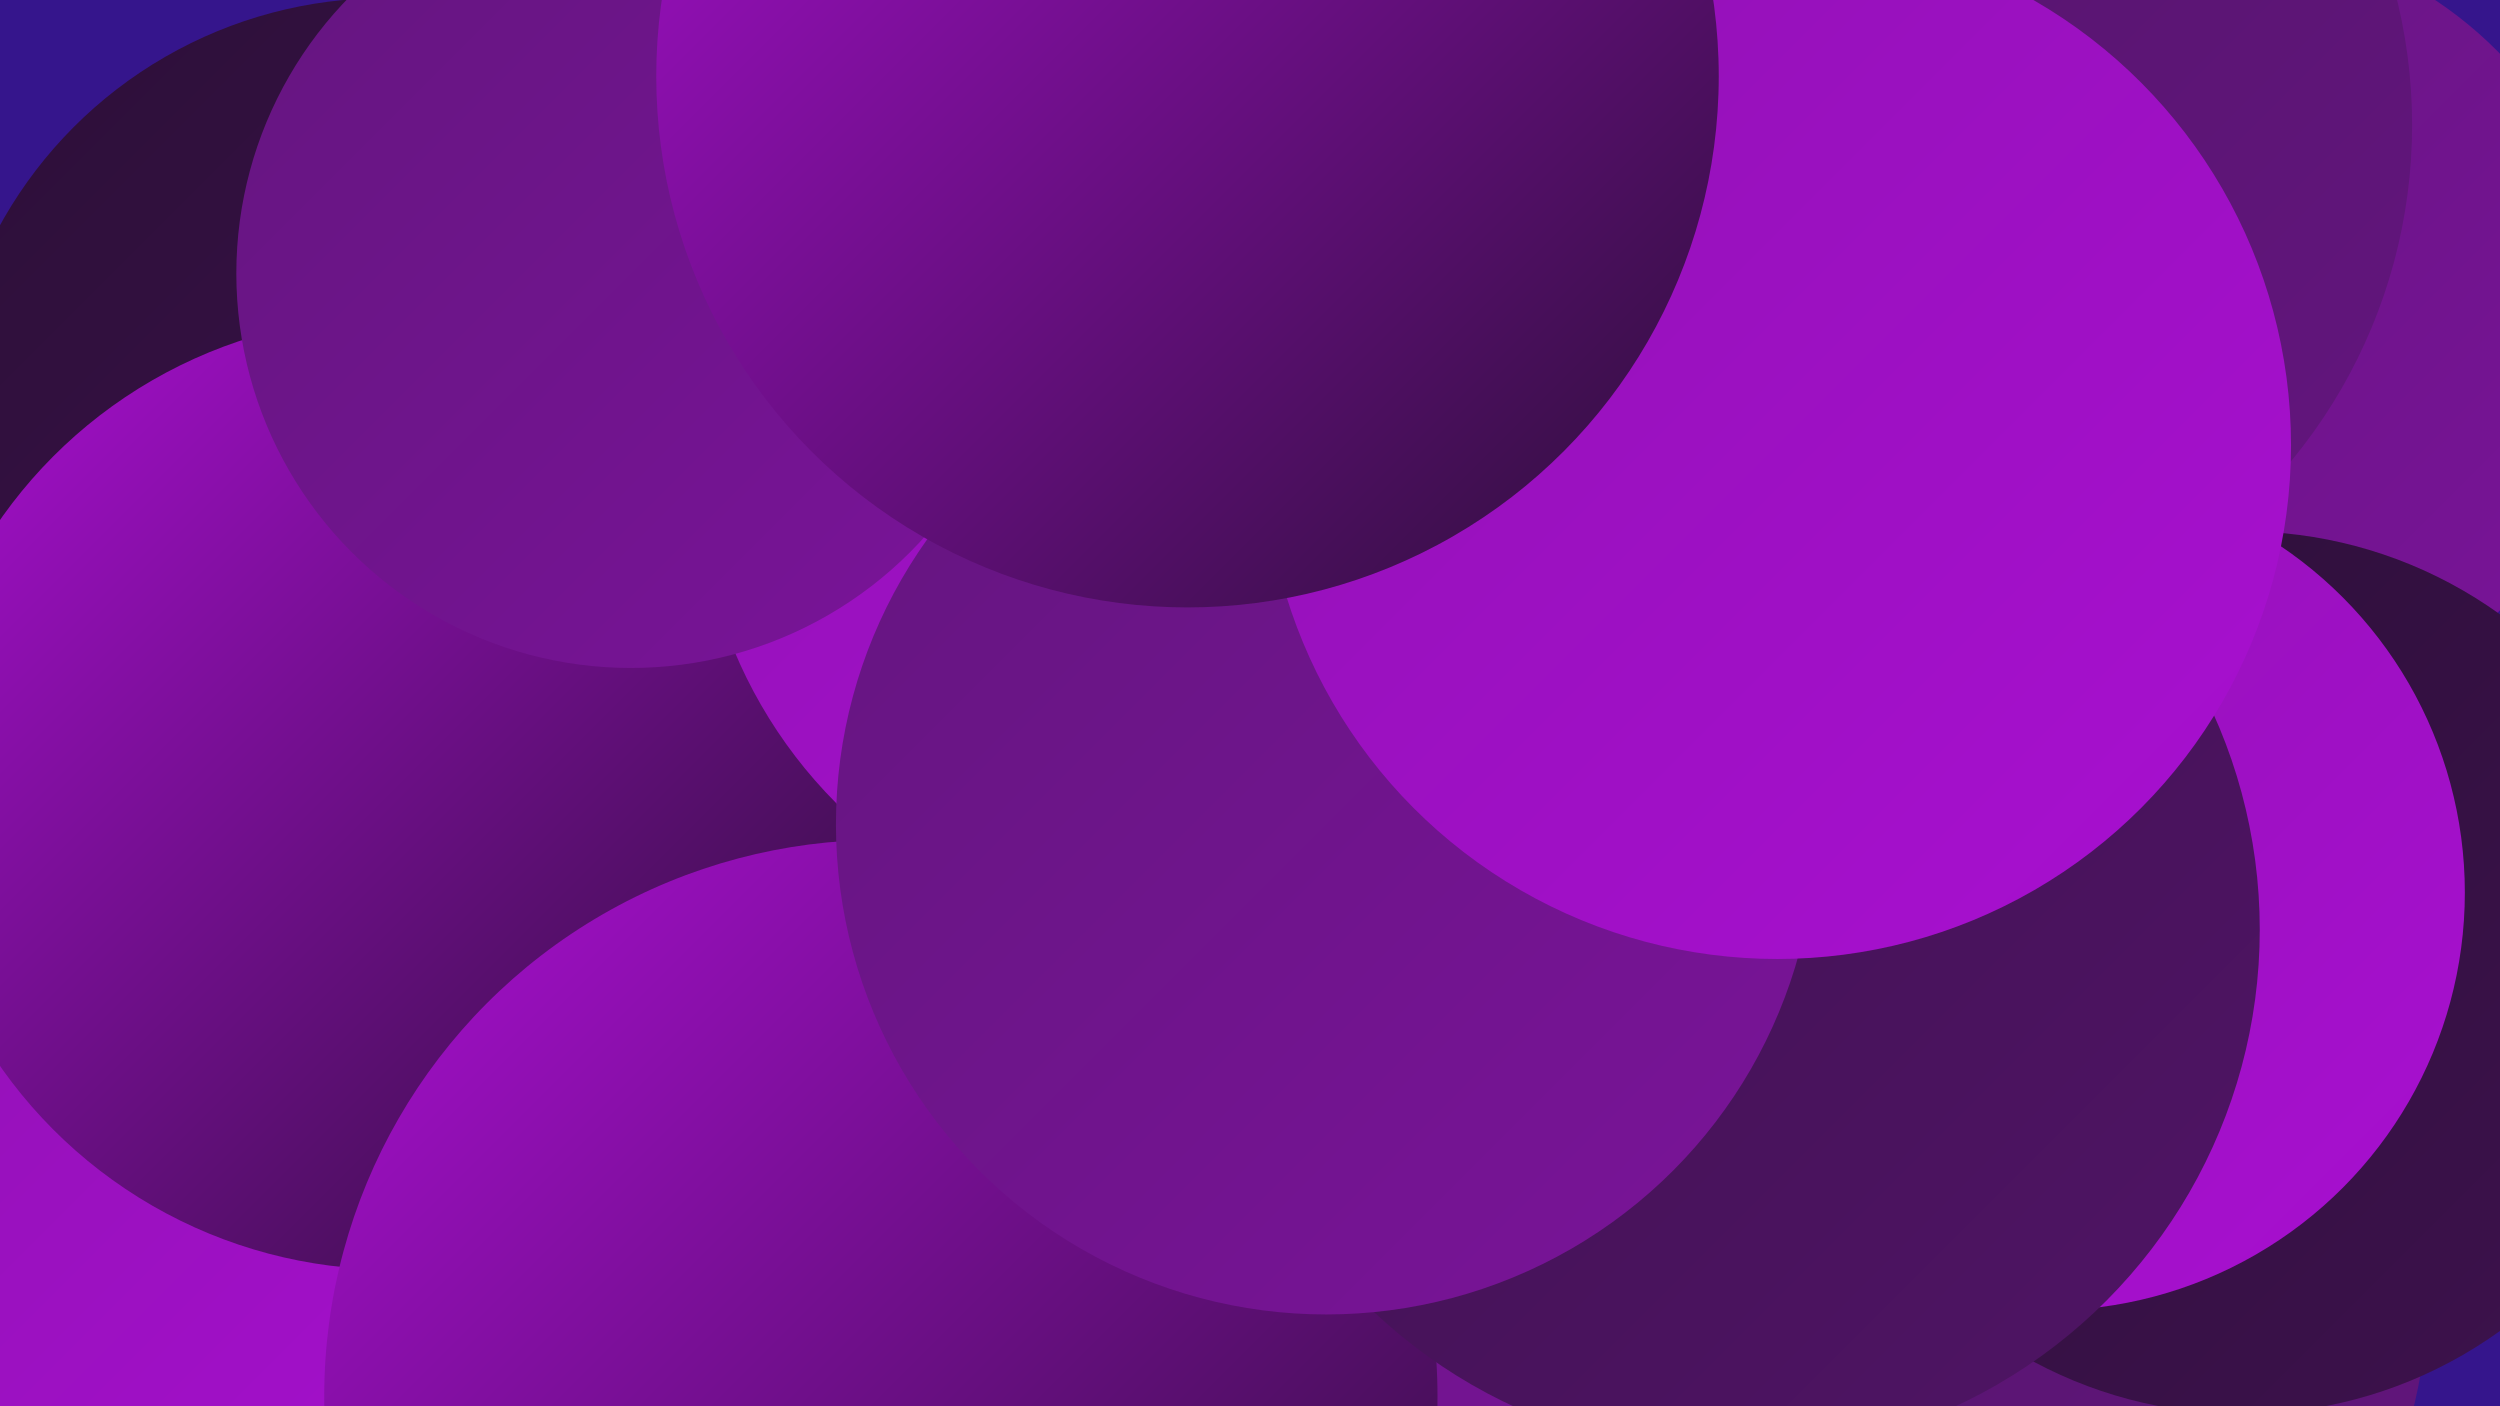 <?xml version="1.0" encoding="UTF-8"?><svg width="1280" height="720" xmlns="http://www.w3.org/2000/svg"><defs><linearGradient id="grad0" x1="0%" y1="0%" x2="100%" y2="100%"><stop offset="0%" style="stop-color:#2c0f38;stop-opacity:1" /><stop offset="100%" style="stop-color:#3e124e;stop-opacity:1" /></linearGradient><linearGradient id="grad1" x1="0%" y1="0%" x2="100%" y2="100%"><stop offset="0%" style="stop-color:#3e124e;stop-opacity:1" /><stop offset="100%" style="stop-color:#501466;stop-opacity:1" /></linearGradient><linearGradient id="grad2" x1="0%" y1="0%" x2="100%" y2="100%"><stop offset="0%" style="stop-color:#501466;stop-opacity:1" /><stop offset="100%" style="stop-color:#64157f;stop-opacity:1" /></linearGradient><linearGradient id="grad3" x1="0%" y1="0%" x2="100%" y2="100%"><stop offset="0%" style="stop-color:#64157f;stop-opacity:1" /><stop offset="100%" style="stop-color:#7a1499;stop-opacity:1" /></linearGradient><linearGradient id="grad4" x1="0%" y1="0%" x2="100%" y2="100%"><stop offset="0%" style="stop-color:#7a1499;stop-opacity:1" /><stop offset="100%" style="stop-color:#9112b4;stop-opacity:1" /></linearGradient><linearGradient id="grad5" x1="0%" y1="0%" x2="100%" y2="100%"><stop offset="0%" style="stop-color:#9112b4;stop-opacity:1" /><stop offset="100%" style="stop-color:#a90fd1;stop-opacity:1" /></linearGradient><linearGradient id="grad6" x1="0%" y1="0%" x2="100%" y2="100%"><stop offset="0%" style="stop-color:#a90fd1;stop-opacity:1" /><stop offset="100%" style="stop-color:#2c0f38;stop-opacity:1" /></linearGradient></defs><rect width="1280" height="720" fill="#35158c" /><circle cx="1021" cy="484" r="194" fill="url(#grad6)" /><circle cx="1134" cy="170" r="204" fill="url(#grad3)" /><circle cx="105" cy="640" r="221" fill="url(#grad5)" /><circle cx="886" cy="577" r="263" fill="url(#grad4)" /><circle cx="994" cy="661" r="249" fill="url(#grad2)" /><circle cx="930" cy="488" r="220" fill="url(#grad0)" /><circle cx="965" cy="64" r="270" fill="url(#grad2)" /><circle cx="1148" cy="498" r="226" fill="url(#grad0)" /><circle cx="1048" cy="457" r="214" fill="url(#grad5)" /><circle cx="655" cy="508" r="240" fill="url(#grad3)" /><circle cx="197" cy="224" r="225" fill="url(#grad0)" /><circle cx="200" cy="406" r="244" fill="url(#grad6)" /><circle cx="778" cy="539" r="193" fill="url(#grad3)" /><circle cx="451" cy="715" r="285" fill="url(#grad6)" /><circle cx="601" cy="239" r="244" fill="url(#grad5)" /><circle cx="888" cy="476" r="269" fill="url(#grad1)" /><circle cx="679" cy="422" r="251" fill="url(#grad3)" /><circle cx="910" cy="228" r="263" fill="url(#grad5)" /><circle cx="323" cy="140" r="202" fill="url(#grad3)" /><circle cx="608" cy="39" r="272" fill="url(#grad6)" /></svg>